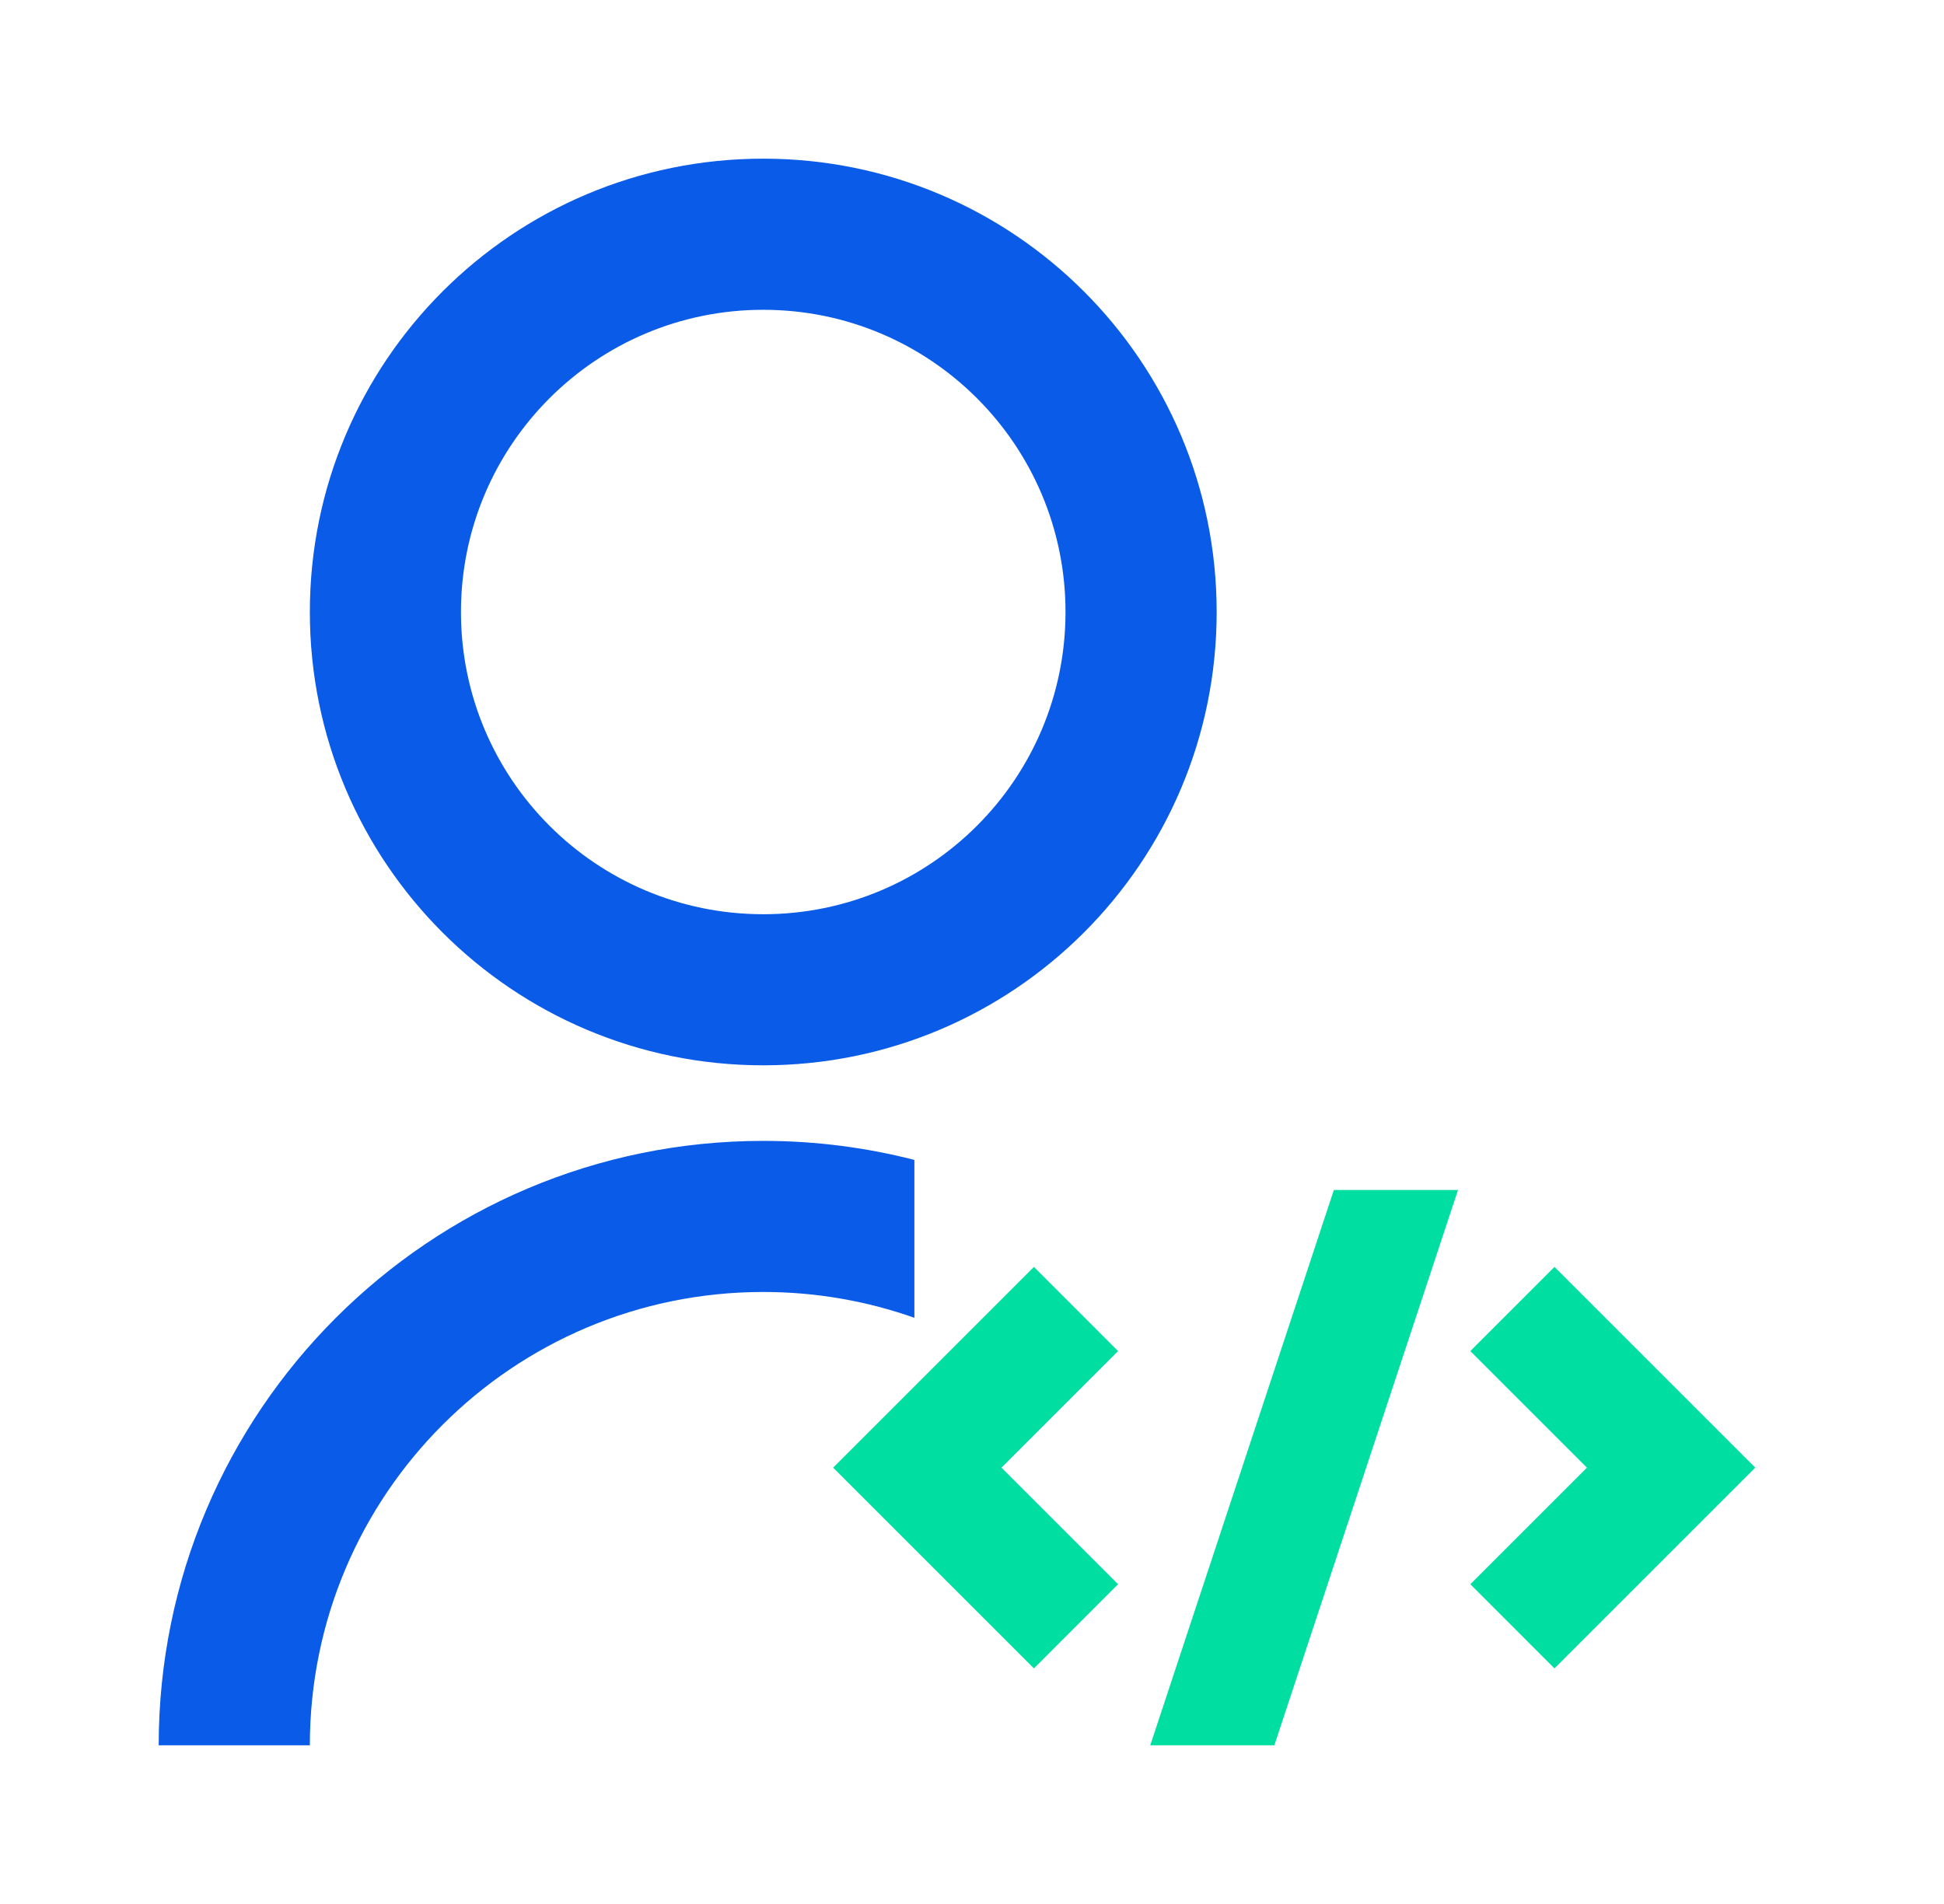 <svg xmlns="http://www.w3.org/2000/svg" width="49" height="48" viewBox="0 0 49 48" fill="none">
  <path d="M32.121 44H28.993L33.621 30H36.75L32.121 44Z" fill="#01DEA2"/>
  <path fill-rule="evenodd" clip-rule="evenodd" d="M26.061 31.939L28.182 34.061L25.243 37L28.182 39.939L26.061 42.061L21 37L26.061 31.939Z" fill="#01DEA2"/>
  <path fill-rule="evenodd" clip-rule="evenodd" d="M39.182 31.939L37.061 34.061L40 37L37.061 39.939L39.182 42.061L44.243 37L39.182 31.939Z" fill="#01DEA2"/>
  <path d="M23.048 29.242V33.222C21.856 32.801 20.574 32.571 19.238 32.571C12.926 32.571 7.81 37.688 7.81 44H4C4 35.584 10.822 28.762 19.238 28.762C20.553 28.762 21.83 28.929 23.048 29.242ZM19.238 26.857C12.924 26.857 7.81 21.743 7.81 15.429C7.81 9.114 12.924 4 19.238 4C25.552 4 30.667 9.114 30.667 15.429C30.667 21.743 25.552 26.857 19.238 26.857ZM19.238 23.048C23.448 23.048 26.857 19.638 26.857 15.429C26.857 11.219 23.448 7.81 19.238 7.81C15.029 7.81 11.619 11.219 11.619 15.429C11.619 19.638 15.029 23.048 19.238 23.048Z" fill="#095BE8"/>
</svg>